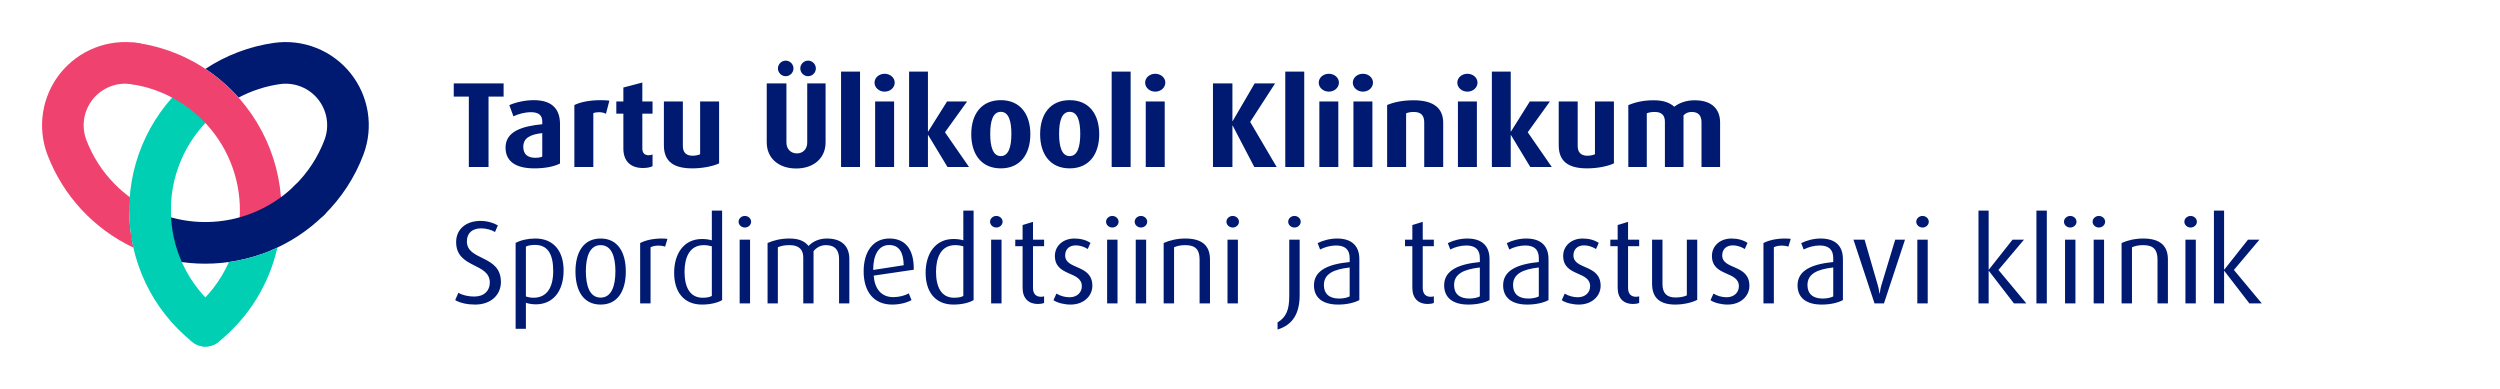 <?xml version="1.0" encoding="UTF-8"?> <svg xmlns="http://www.w3.org/2000/svg" width="2200" height="342" viewBox="0 0 2200 342" fill="none"><path d="M440.812 248.164C440.812 224.036 410.86 229.756 410.86 212.388C410.86 205.108 415.54 200.948 423.548 200.948C427.812 200.948 432.596 202.3 435.612 204.172L438.108 198.348C434.26 196.06 428.748 194.396 422.82 194.396C410.028 194.396 401.396 201.78 401.396 213.012C401.396 236.412 431.036 231.004 431.036 248.684C431.036 255.652 426.252 260.956 417.412 260.956C412.316 260.956 407.22 259.916 403.372 257.628L400.564 264.076C404.932 266.676 411.38 268.028 418.14 268.028C431.868 268.028 440.812 259.604 440.812 248.164ZM495.971 237.972C495.971 220.916 487.131 209.892 471.115 209.892C464.667 209.892 458.531 211.244 453.747 213.74V289.348H462.795V266.468C464.875 267.196 468.307 267.82 471.531 267.82C486.299 267.82 495.971 256.692 495.971 237.972ZM486.819 238.492C486.819 253.364 480.995 261.996 469.555 261.996C466.851 261.996 464.459 261.476 462.795 260.852V216.964C464.979 215.924 467.995 215.508 470.803 215.508C482.555 215.508 486.819 224.452 486.819 238.492ZM550.711 238.908C550.711 222.164 543.743 209.892 528.559 209.892C513.375 209.892 506.407 222.164 506.407 238.908C506.407 255.756 513.375 268.028 528.559 268.028C543.743 268.028 550.711 255.756 550.711 238.908ZM541.559 238.7C541.559 251.18 538.335 261.892 528.559 261.892C518.783 261.892 515.559 251.18 515.559 238.7C515.559 226.22 518.783 215.716 528.559 215.716C538.335 215.716 541.559 226.22 541.559 238.7ZM587.357 210.204C586.837 210.1 584.549 209.892 582.469 209.892C574.461 209.892 568.117 211.452 563.333 213.844V266.988H572.485V217.588C574.461 216.548 577.061 216.132 579.557 216.132C581.637 216.132 583.613 216.444 585.277 217.068L587.357 210.204ZM635.466 264.076V185.348H626.418V211.452C623.402 210.62 620.594 210.308 617.786 210.308C601.562 210.308 593.242 223.516 593.242 240.052C593.242 256.796 601.666 268.028 617.786 268.028C625.17 268.028 631.722 266.364 635.466 264.076ZM626.418 260.436C624.546 261.476 622.05 261.996 618.306 261.996C606.866 261.996 602.394 252.324 602.394 239.116C602.394 226.844 606.658 215.716 619.346 215.716C621.738 215.716 624.234 216.132 626.418 216.756V260.436ZM660.982 195.124C660.982 192.316 658.486 190.028 655.47 190.028C652.454 190.028 649.958 192.316 649.958 195.124C649.958 197.932 652.454 200.22 655.47 200.22C658.486 200.22 660.982 197.932 660.982 195.124ZM660.046 266.988V210.932H650.894V266.988H660.046ZM747.426 266.988V227.988C747.426 217.276 741.394 209.892 727.666 209.892C721.01 209.892 715.29 212.388 711.546 216.444C707.906 212.18 703.122 209.892 694.698 209.892C687.106 209.892 680.866 211.452 675.458 213.844V266.988H684.506V217.588C687.626 216.236 690.746 215.716 695.01 215.716C703.33 215.716 706.866 219.98 706.866 226.428V266.988H715.914V221.02C718.618 217.796 722.258 215.716 726.834 215.716C735.05 215.716 738.378 220.5 738.378 227.884V266.988H747.426ZM804.104 237.348V236.308C804.104 218.628 796.096 209.892 782.68 209.892C768.432 209.892 760.008 221.228 760.008 238.804C760.008 257.004 769.16 268.028 785.176 268.028C791.728 268.028 798.176 266.364 802.128 264.076L799.736 258.148C796.616 260.02 791.208 261.476 786.112 261.476C775.504 261.476 769.68 254.092 768.848 242.548L804.104 237.348ZM795.264 233.396L768.432 237.556V237.036C768.432 224.348 773.216 215.612 782.472 215.612C791.208 215.612 795.056 222.06 795.264 233.396ZM856.771 264.076V185.348H847.723V211.452C844.707 210.62 841.899 210.308 839.091 210.308C822.867 210.308 814.547 223.516 814.547 240.052C814.547 256.796 822.971 268.028 839.091 268.028C846.475 268.028 853.027 266.364 856.771 264.076ZM847.723 260.436C845.851 261.476 843.355 261.996 839.611 261.996C828.171 261.996 823.699 252.324 823.699 239.116C823.699 226.844 827.963 215.716 840.651 215.716C843.043 215.716 845.539 216.132 847.723 216.756V260.436ZM882.287 195.124C882.287 192.316 879.791 190.028 876.775 190.028C873.759 190.028 871.263 192.316 871.263 195.124C871.263 197.932 873.759 200.22 876.775 200.22C879.791 200.22 882.287 197.932 882.287 195.124ZM881.351 266.988V210.932H872.199V266.988H881.351ZM918.81 266.572V260.748C917.978 261.06 917.042 261.164 916.002 261.164C911.426 261.164 909.034 258.252 909.034 253.364V216.652H918.81V210.932H909.034V195.228L899.882 198.036V210.932H893.434V216.652H899.882V253.364C899.882 262.62 905.29 267.508 913.298 267.508C915.482 267.508 917.354 267.196 918.81 266.572ZM961.272 251.492C961.272 232.356 937.352 237.556 937.352 224.764C937.352 219.876 940.368 215.924 946.816 215.924C950.456 215.924 954.304 217.276 957.216 219.148L959.608 213.74C955.864 211.244 950.976 209.892 945.568 209.892C935.272 209.892 928.304 216.548 928.304 225.18C928.304 243.692 952.016 238.18 952.016 251.908C952.016 257.42 947.752 261.58 941.2 261.58C937.248 261.58 932.984 260.436 929.656 258.356L927.056 264.18C930.592 266.572 936.624 268.028 942.136 268.028C953.576 268.028 961.272 260.54 961.272 251.492ZM984.357 195.124C984.357 192.316 981.861 190.028 978.845 190.028C975.829 190.028 973.333 192.316 973.333 195.124C973.333 197.932 975.829 200.22 978.845 200.22C981.861 200.22 984.357 197.932 984.357 195.124ZM983.421 266.988V210.932H974.269V266.988H983.421ZM1009.54 195.124C1009.54 192.316 1007.05 190.028 1004.03 190.028C1001.02 190.028 998.521 192.316 998.521 195.124C998.521 197.932 1001.02 200.22 1004.03 200.22C1007.05 200.22 1009.54 197.932 1009.54 195.124ZM1008.61 266.988V210.932H999.457V266.988H1008.61ZM1064.79 266.988V228.3C1064.79 216.444 1058.13 209.892 1043.05 209.892C1036.08 209.892 1029.22 211.452 1024.02 213.844V266.988H1033.17V217.588C1036.08 216.34 1039.2 215.716 1043.05 215.716C1052.2 215.716 1055.64 219.876 1055.64 228.3V266.988H1064.79ZM1090.29 195.124C1090.29 192.316 1087.79 190.028 1084.77 190.028C1081.76 190.028 1079.26 192.316 1079.26 195.124C1079.26 197.932 1081.76 200.22 1084.77 200.22C1087.79 200.22 1090.29 197.932 1090.29 195.124ZM1089.35 266.988V210.932H1080.2V266.988H1089.35ZM1143.7 210.932H1134.54V260.54C1134.54 272.708 1131.84 279.156 1124.25 283.732V289.972C1137.87 285.812 1143.7 275.62 1143.7 259.5V210.932ZM1144.63 195.124C1144.63 192.316 1142.14 190.028 1139.12 190.028C1136.1 190.028 1133.61 192.316 1133.61 195.124C1133.61 197.932 1136.1 200.22 1139.12 200.22C1142.14 200.22 1144.63 197.932 1144.63 195.124ZM1196.23 264.076V228.092C1196.23 215.612 1188.74 209.892 1176.57 209.892C1170.54 209.892 1164.19 211.556 1159.51 213.948L1161.7 219.564C1165.55 217.484 1170.85 216.028 1175.74 216.028C1183.54 216.028 1187.7 219.46 1187.7 227.156V230.588C1169.6 232.356 1156.29 237.556 1156.29 251.076C1156.29 262.204 1164.19 268.028 1177.61 268.028C1185.1 268.028 1191.75 266.468 1196.23 264.076ZM1187.7 260.852C1185.51 261.996 1181.98 262.724 1178.44 262.724C1169.71 262.724 1165.03 258.46 1165.03 250.868C1165.03 240.988 1173.45 237.036 1187.7 235.372V260.852ZM1261.79 266.572V260.748C1260.95 261.06 1260.02 261.164 1258.98 261.164C1254.4 261.164 1252.01 258.252 1252.01 253.364V216.652H1261.79V210.932H1252.01V195.228L1242.86 198.036V210.932H1236.41V216.652H1242.86V253.364C1242.86 262.62 1248.27 267.508 1256.27 267.508C1258.46 267.508 1260.33 267.196 1261.79 266.572ZM1310.79 264.076V228.092C1310.79 215.612 1303.3 209.892 1291.13 209.892C1285.1 209.892 1278.76 211.556 1274.08 213.948L1276.26 219.564C1280.11 217.484 1285.41 216.028 1290.3 216.028C1298.1 216.028 1302.26 219.46 1302.26 227.156V230.588C1284.16 232.356 1270.85 237.556 1270.85 251.076C1270.85 262.204 1278.76 268.028 1292.17 268.028C1299.66 268.028 1306.32 266.468 1310.79 264.076ZM1302.26 260.852C1300.08 261.996 1296.54 262.724 1293 262.724C1284.27 262.724 1279.59 258.46 1279.59 250.868C1279.59 240.988 1288.01 237.036 1302.26 235.372V260.852ZM1362.69 264.076V228.092C1362.69 215.612 1355.2 209.892 1343.03 209.892C1337 209.892 1330.66 211.556 1325.98 213.948L1328.16 219.564C1332.01 217.484 1337.31 216.028 1342.2 216.028C1350 216.028 1354.16 219.46 1354.16 227.156V230.588C1336.06 232.356 1322.75 237.556 1322.75 251.076C1322.75 262.204 1330.66 268.028 1344.07 268.028C1351.56 268.028 1358.22 266.468 1362.69 264.076ZM1354.16 260.852C1351.98 261.996 1348.44 262.724 1344.9 262.724C1336.17 262.724 1331.49 258.46 1331.49 250.868C1331.49 240.988 1339.91 237.036 1354.16 235.372V260.852ZM1408.55 251.492C1408.55 232.356 1384.63 237.556 1384.63 224.764C1384.63 219.876 1387.65 215.924 1394.1 215.924C1397.74 215.924 1401.59 217.276 1404.5 219.148L1406.89 213.74C1403.15 211.244 1398.26 209.892 1392.85 209.892C1382.55 209.892 1375.59 216.548 1375.59 225.18C1375.59 243.692 1399.3 238.18 1399.3 251.908C1399.3 257.42 1395.03 261.58 1388.48 261.58C1384.53 261.58 1380.27 260.436 1376.94 258.356L1374.34 264.18C1377.87 266.572 1383.91 268.028 1389.42 268.028C1400.86 268.028 1408.55 260.54 1408.55 251.492ZM1442.47 266.572V260.748C1441.63 261.06 1440.7 261.164 1439.66 261.164C1435.08 261.164 1432.69 258.252 1432.69 253.364V216.652H1442.47V210.932H1432.69V195.228L1423.54 198.036V210.932H1417.09V216.652H1423.54V253.364C1423.54 262.62 1428.95 267.508 1436.95 267.508C1439.14 267.508 1441.01 267.196 1442.47 266.572ZM1493.56 263.868V210.932H1484.41V259.916C1482.02 261.164 1477.96 261.788 1474.42 261.788C1466.62 261.788 1462.98 257.836 1462.98 250.036V210.932H1453.83V249.724C1453.83 262.308 1460.9 268.028 1474.32 268.028C1481.6 268.028 1489.3 266.156 1493.56 263.868ZM1539.47 251.492C1539.47 232.356 1515.55 237.556 1515.55 224.764C1515.55 219.876 1518.56 215.924 1525.01 215.924C1528.65 215.924 1532.5 217.276 1535.41 219.148L1537.8 213.74C1534.06 211.244 1529.17 209.892 1523.76 209.892C1513.47 209.892 1506.5 216.548 1506.5 225.18C1506.5 243.692 1530.21 238.18 1530.21 251.908C1530.21 257.42 1525.95 261.58 1519.4 261.58C1515.44 261.58 1511.18 260.436 1507.85 258.356L1505.25 264.18C1508.79 266.572 1514.82 268.028 1520.33 268.028C1531.77 268.028 1539.47 260.54 1539.47 251.492ZM1575.86 210.204C1575.34 210.1 1573.06 209.892 1570.98 209.892C1562.97 209.892 1556.62 211.452 1551.84 213.844V266.988H1560.99V217.588C1562.97 216.548 1565.57 216.132 1568.06 216.132C1570.14 216.132 1572.12 216.444 1573.78 217.068L1575.86 210.204ZM1621.77 264.076V228.092C1621.77 215.612 1614.29 209.892 1602.12 209.892C1596.09 209.892 1589.74 211.556 1585.06 213.948L1587.25 219.564C1591.09 217.484 1596.4 216.028 1601.29 216.028C1609.09 216.028 1613.25 219.46 1613.25 227.156V230.588C1595.15 232.356 1581.84 237.556 1581.84 251.076C1581.84 262.204 1589.74 268.028 1603.16 268.028C1610.65 268.028 1617.3 266.468 1621.77 264.076ZM1613.25 260.852C1611.06 261.996 1607.53 262.724 1603.99 262.724C1595.25 262.724 1590.57 258.46 1590.57 250.868C1590.57 240.988 1599 237.036 1613.25 235.372V260.852ZM1676.4 210.932H1667.77L1655.6 251.076C1655.08 252.844 1654.67 254.612 1654.15 258.356H1653.94C1653.42 254.612 1653 252.844 1652.48 251.076L1640.83 210.932H1631.06L1649.57 266.988H1657.89L1676.4 210.932ZM1697.33 195.124C1697.33 192.316 1694.83 190.028 1691.81 190.028C1688.8 190.028 1686.3 192.316 1686.3 195.124C1686.3 197.932 1688.8 200.22 1691.81 200.22C1694.83 200.22 1697.33 197.932 1697.33 195.124ZM1696.39 266.988V210.932H1687.24V266.988H1696.39ZM1783.18 266.988L1758.64 237.556L1781.1 210.932H1771.02L1750.22 237.244H1750.01V185.348H1741.06V266.988H1750.01V238.388H1750.22L1772.26 266.988H1783.18ZM1801.2 266.988V185.348H1792.05V266.988H1801.2ZM1827.33 195.124C1827.33 192.316 1824.83 190.028 1821.81 190.028C1818.8 190.028 1816.3 192.316 1816.3 195.124C1816.3 197.932 1818.8 200.22 1821.81 200.22C1824.83 200.22 1827.33 197.932 1827.33 195.124ZM1826.39 266.988V210.932H1817.24V266.988H1826.39ZM1852.51 195.124C1852.51 192.316 1850.02 190.028 1847 190.028C1843.99 190.028 1841.49 192.316 1841.49 195.124C1841.49 197.932 1843.99 200.22 1847 200.22C1850.02 200.22 1852.51 197.932 1852.51 195.124ZM1851.58 266.988V210.932H1842.43V266.988H1851.58ZM1907.76 266.988V228.3C1907.76 216.444 1901.1 209.892 1886.02 209.892C1879.05 209.892 1872.19 211.452 1866.99 213.844V266.988H1876.14V217.588C1879.05 216.34 1882.17 215.716 1886.02 215.716C1895.17 215.716 1898.6 219.876 1898.6 228.3V266.988H1907.76ZM1933.26 195.124C1933.26 192.316 1930.76 190.028 1927.74 190.028C1924.73 190.028 1922.23 192.316 1922.23 195.124C1922.23 197.932 1924.73 200.22 1927.74 200.22C1930.76 200.22 1933.26 197.932 1933.26 195.124ZM1932.32 266.988V210.932H1923.17V266.988H1932.32ZM1990.37 266.988L1965.83 237.556L1988.29 210.932H1978.2L1957.4 237.244H1957.2V185.348H1948.25V266.988H1957.2V238.388H1957.4L1979.45 266.988H1990.37Z" fill="#001A72"></path><path d="M319.901 135.834C312.323 156.005 300.422 174.272 285.035 189.35C283.32 191.038 281.289 192.37 279.059 193.272C276.829 194.174 274.443 194.628 272.037 194.607C269.632 194.587 267.254 194.093 265.04 193.153C262.825 192.213 260.818 190.846 259.131 189.13C257.445 187.414 256.113 185.382 255.211 183.151C254.31 180.92 253.856 178.533 253.877 176.126C253.897 173.72 254.391 171.341 255.331 169.125C256.27 166.91 257.636 164.901 259.352 163.214C270.939 151.859 279.904 138.105 285.616 122.917C287.814 117.002 288.443 110.618 287.441 104.387C286.44 98.156 283.841 92.292 279.9 87.365C275.958 82.437 270.808 78.616 264.951 76.273C259.094 73.93 252.731 73.145 246.48 73.994C233.714 75.806 221.361 79.824 209.97 85.869C208.366 84.084 206.742 82.338 205.058 80.633C197.686 73.123 189.54 66.413 180.759 60.615C198.993 48.581 219.676 40.756 241.307 37.708C253.857 35.963 266.644 37.509 278.417 42.194C290.189 46.879 300.544 54.542 308.467 64.434C316.39 74.326 321.609 86.107 323.613 98.623C325.617 111.139 324.338 123.962 319.901 135.834Z" fill="#001A72"></path><path d="M136.129 58.525C135.425 63.333 132.842 67.665 128.947 70.569C125.052 73.473 120.164 74.71 115.357 74.01C109.06 73.113 102.637 73.875 96.723 76.22C90.809 78.565 85.609 82.413 81.635 87.383C77.662 92.352 75.052 98.273 74.064 104.56C73.076 110.847 73.743 117.283 76.001 123.233C81.519 137.708 89.986 150.878 100.862 161.906C105.549 166.666 110.648 171.002 116.099 174.864C114.565 177.568 113.751 180.62 113.733 183.729C113.626 195.212 114.851 206.669 117.382 217.869C82.593 201.46 55.499 172.219 41.777 136.271C37.249 124.353 35.909 111.459 37.89 98.864C39.87 86.269 45.103 74.409 53.069 64.458C61.036 54.506 71.461 46.808 83.314 42.123C95.167 37.439 108.037 35.931 120.65 37.748C125.456 38.452 129.785 41.036 132.688 44.931C135.59 48.827 136.828 53.716 136.129 58.525Z" fill="#EF426F"></path><path d="M132.058 202.245H131.908C127.049 202.207 122.404 200.24 118.995 196.776C115.586 193.312 113.692 188.635 113.729 183.774C113.877 161.723 118.936 139.983 128.54 120.136C138.143 100.288 152.049 82.832 169.246 69.039C171.117 67.509 173.272 66.364 175.588 65.671C177.903 64.978 180.332 64.75 182.736 65C185.14 65.25 187.471 65.974 189.594 67.129C191.717 68.285 193.59 69.849 195.106 71.732C196.622 73.615 197.751 75.78 198.427 78.101C199.103 80.422 199.314 82.855 199.046 85.258C198.779 87.661 198.039 89.987 196.868 92.103C195.698 94.218 194.121 96.081 192.228 97.584C179.265 107.98 168.782 121.137 161.542 136.098C154.301 151.058 150.487 167.445 150.375 184.066C150.336 188.901 148.389 193.524 144.958 196.929C141.527 200.334 136.891 202.245 132.058 202.245V202.245Z" fill="#00CFB4"></path><path d="M227.929 223.277C225.286 223.275 222.676 222.703 220.275 221.598C217.875 220.494 215.741 218.884 214.019 216.878C212.298 214.873 211.03 212.519 210.302 209.978C209.575 207.437 209.404 204.768 209.802 202.155C212.065 187.532 211.413 172.606 207.883 158.236C204.353 143.867 198.016 130.338 189.236 118.43C180.457 106.522 169.408 96.471 156.727 88.854C144.047 81.238 129.985 76.208 115.352 74.054C110.543 73.351 106.211 70.766 103.307 66.868C100.403 62.97 99.167 58.077 99.869 53.266C100.571 48.456 103.155 44.121 107.051 41.216C110.948 38.311 115.838 37.074 120.647 37.776C152.728 42.391 182.394 57.456 205.054 80.639C221.26 97.199 233.396 117.302 240.503 139.36C247.611 161.417 249.497 184.826 246.011 207.737C245.345 212.06 243.156 216.001 239.84 218.851C236.525 221.7 232.3 223.27 227.929 223.277V223.277Z" fill="#EF426F"></path><path d="M180.568 232.052C162.234 232.057 144.058 228.661 126.962 222.037C124.718 221.168 122.668 219.865 120.928 218.203C119.188 216.541 117.792 214.552 116.82 212.351C114.857 207.904 114.74 202.86 116.495 198.327C118.25 193.794 121.732 190.145 126.177 188.181C130.621 186.217 135.664 186.1 140.194 187.855C160.322 195.63 182.263 197.441 203.392 193.072C224.522 188.703 243.947 178.338 259.345 163.218C262.808 159.808 267.483 157.915 272.342 157.955C277.2 157.994 281.844 159.962 285.252 163.427C288.659 166.892 290.552 171.569 290.512 176.43C290.473 181.291 288.506 185.937 285.042 189.346C257.163 216.737 219.643 232.074 180.568 232.052Z" fill="#001A72"></path><path d="M201.449 230.59C216.218 228.499 230.591 224.212 244.094 217.873C236.715 250.636 218.426 279.918 192.227 300.915C188.443 303.963 183.605 305.383 178.775 304.862C173.945 304.341 169.52 301.922 166.473 298.137C163.427 294.352 162.007 289.511 162.528 284.679C163.049 279.847 165.467 275.42 169.25 272.372C183.159 261.211 194.199 246.886 201.449 230.59V230.59Z" fill="#00CFB4"></path><path d="M180.73 304.971C176.558 304.971 172.512 303.539 169.266 300.916C151.732 286.885 137.62 269.047 127.998 248.751C118.376 228.456 113.496 206.236 113.73 183.774C113.769 178.94 115.716 174.317 119.146 170.912C122.576 167.507 127.212 165.596 132.045 165.595H132.197C137.055 165.635 141.699 167.604 145.107 171.069C148.514 174.533 150.407 179.21 150.368 184.071C150.19 201.001 153.866 217.75 161.117 233.048C168.368 248.347 179.004 261.794 192.219 272.37C195.173 274.749 197.316 277.987 198.354 281.636C199.391 285.285 199.27 289.167 198.008 292.745C196.747 296.323 194.407 299.421 191.31 301.612C188.214 303.802 184.515 304.978 180.722 304.975L180.73 304.971Z" fill="#00CFB4"></path><path d="M443.175 85.035V73.372H399.305V85.035H412.573V146.988H429.907V85.035H443.175ZM492.809 143.885V109.217C492.809 94.13 483.821 88.138 469.697 88.138C462.1 88.138 453.968 89.957 448.19 92.525L451.828 102.369C456.001 100.336 461.886 98.731 467.236 98.731C473.656 98.731 477.187 101.192 477.187 106.756V109.324C459.425 111.036 444.873 115.637 444.873 129.868C444.873 141.959 453.754 148.165 470.232 148.165C479.969 148.165 487.887 146.453 492.809 143.885ZM477.187 137.786C475.689 138.535 473.549 138.856 471.088 138.856C464.24 138.856 460.495 135.646 460.495 129.226C460.495 121.736 466.059 118.312 477.187 117.135V137.786ZM536.251 88.566C534.539 88.352 531.436 88.138 528.868 88.138C518.596 88.138 510.785 89.85 505.435 92.418V146.988H522.127V99.587C523.197 99.052 525.123 98.731 527.156 98.731C529.189 98.731 531.436 99.159 533.255 100.122L536.251 88.566ZM574.243 146.239V135.967C573.173 136.395 571.996 136.609 570.712 136.609C567.288 136.609 565.255 134.576 565.255 130.724V100.015H574.243V89.315H565.255V72.623L548.563 77.01V89.315H542.357V100.015H548.563V130.724C548.563 141.638 554.769 147.844 565.79 147.844C569.428 147.844 572.424 147.202 574.243 146.239ZM632.8 143.778V89.315H616.108V135.753C614.396 136.502 611.828 137.037 609.474 137.037C603.91 137.037 600.914 134.148 600.914 128.584V89.315H584.222V127.835C584.222 142.066 592.675 148.165 609.26 148.165C618.141 148.165 627.343 146.346 632.8 143.778ZM726.515 73.372H710.358V125.481C710.358 131.473 706.292 135.004 701.263 135.004C696.234 135.004 692.061 131.473 692.061 125.481V73.372H674.727V125.267C674.727 139.391 685.427 148.272 700.621 148.272C715.815 148.272 726.515 139.391 726.515 125.267V73.372ZM698.267 60.211C698.267 56.466 695.164 53.363 691.419 53.363C687.674 53.363 684.571 56.466 684.571 60.211C684.571 63.956 687.674 67.059 691.419 67.059C695.164 67.059 698.267 63.956 698.267 60.211ZM717.955 60.211C717.955 56.466 714.852 53.363 711.107 53.363C707.362 53.363 704.259 56.466 704.259 60.211C704.259 63.956 707.362 67.059 711.107 67.059C714.852 67.059 717.955 63.956 717.955 60.211ZM756.824 146.988V62.993H740.132V146.988H756.824ZM787.348 72.73C787.348 68.343 783.389 64.919 778.467 64.919C773.545 64.919 769.586 68.343 769.586 72.73C769.586 77.117 773.545 80.648 778.467 80.648C783.389 80.648 787.348 77.117 787.348 72.73ZM786.813 146.988V89.315H770.121V146.988H786.813ZM852.754 146.988L831.568 116.386L851.042 89.315H833.387L816.802 115.744H816.588V62.993H800.003V146.988H816.588V118.847H816.802L833.815 146.988H852.754ZM906.706 118.098C906.706 100.657 897.932 88.138 880.705 88.138C863.478 88.138 854.704 100.657 854.704 118.098C854.704 135.539 863.478 148.165 880.705 148.165C897.932 148.165 906.706 135.539 906.706 118.098ZM890.014 117.777C890.014 129.012 887.66 137.358 880.705 137.358C873.75 137.358 871.396 129.012 871.396 117.777C871.396 106.542 873.75 98.41 880.705 98.41C887.66 98.41 890.014 106.542 890.014 117.777ZM967.312 118.098C967.312 100.657 958.538 88.138 941.311 88.138C924.084 88.138 915.31 100.657 915.31 118.098C915.31 135.539 924.084 148.165 941.311 148.165C958.538 148.165 967.312 135.539 967.312 118.098ZM950.62 117.777C950.62 129.012 948.266 137.358 941.311 137.358C934.356 137.358 932.002 129.012 932.002 117.777C932.002 106.542 934.356 98.41 941.311 98.41C948.266 98.41 950.62 106.542 950.62 117.777ZM994.961 146.988V62.993H978.269V146.988H994.961ZM1025.49 72.73C1025.49 68.343 1021.53 64.919 1016.6 64.919C1011.68 64.919 1007.72 68.343 1007.72 72.73C1007.72 77.117 1011.68 80.648 1016.6 80.648C1021.53 80.648 1025.49 77.117 1025.49 72.73ZM1024.95 146.988V89.315H1008.26V146.988H1024.95ZM1123.48 146.988L1100.16 107.291L1122.09 73.372H1104.11L1084.75 106.542H1084.53V73.372H1067.41V146.988H1084.53V110.501H1084.75L1103.79 146.988H1123.48ZM1147.73 146.988V62.993H1131.04V146.988H1147.73ZM1178.25 72.73C1178.25 68.343 1174.29 64.919 1169.37 64.919C1164.45 64.919 1160.49 68.343 1160.49 72.73C1160.49 77.117 1164.45 80.648 1169.37 80.648C1174.29 80.648 1178.25 77.117 1178.25 72.73ZM1177.72 146.988V89.315H1161.03V146.988H1177.72ZM1208.24 72.73C1208.24 68.343 1204.28 64.919 1199.36 64.919C1194.44 64.919 1190.48 68.343 1190.48 72.73C1190.48 77.117 1194.44 80.648 1199.36 80.648C1204.28 80.648 1208.24 77.117 1208.24 72.73ZM1207.71 146.988V89.315H1191.02V146.988H1207.71ZM1270.01 146.988V108.04C1270.01 95.628 1262.2 88.245 1244.01 88.245C1235.13 88.245 1227.21 89.636 1220.68 92.418V146.988H1237.38V99.694C1239.41 98.945 1241.44 98.517 1244.01 98.517C1250.64 98.517 1253.32 101.62 1253.32 107.933V146.988H1270.01ZM1300.2 72.73C1300.2 68.343 1296.24 64.919 1291.31 64.919C1286.39 64.919 1282.43 68.343 1282.43 72.73C1282.43 77.117 1286.39 80.648 1291.31 80.648C1296.24 80.648 1300.2 77.117 1300.2 72.73ZM1299.66 146.988V89.315H1282.97V146.988H1299.66ZM1365.6 146.988L1344.42 116.386L1363.89 89.315H1346.23L1329.65 115.744H1329.44V62.993H1312.85V146.988H1329.44V118.847H1329.65L1346.66 146.988H1365.6ZM1420.25 143.778V89.315H1403.56V135.753C1401.85 136.502 1399.28 137.037 1396.93 137.037C1391.36 137.037 1388.37 134.148 1388.37 128.584V89.315H1371.67V127.835C1371.67 142.066 1380.13 148.165 1396.71 148.165C1405.59 148.165 1414.8 146.346 1420.25 143.778ZM1513.69 146.988V107.826C1513.69 96.484 1506.95 88.245 1491.33 88.245C1484.05 88.245 1477.95 90.385 1473.35 93.916C1469.18 90.278 1463.94 88.245 1455.27 88.245C1446.5 88.245 1439.54 89.743 1432.91 92.525V146.988H1449.17V99.694C1451.31 98.838 1453.45 98.517 1456.23 98.517C1462.44 98.517 1465.11 101.727 1465.11 106.97V146.988H1481.49V101.513C1483.3 99.587 1485.66 98.517 1488.65 98.517C1494.86 98.517 1497.32 101.941 1497.32 107.719V146.988H1513.69Z" fill="#001A72"></path></svg> 